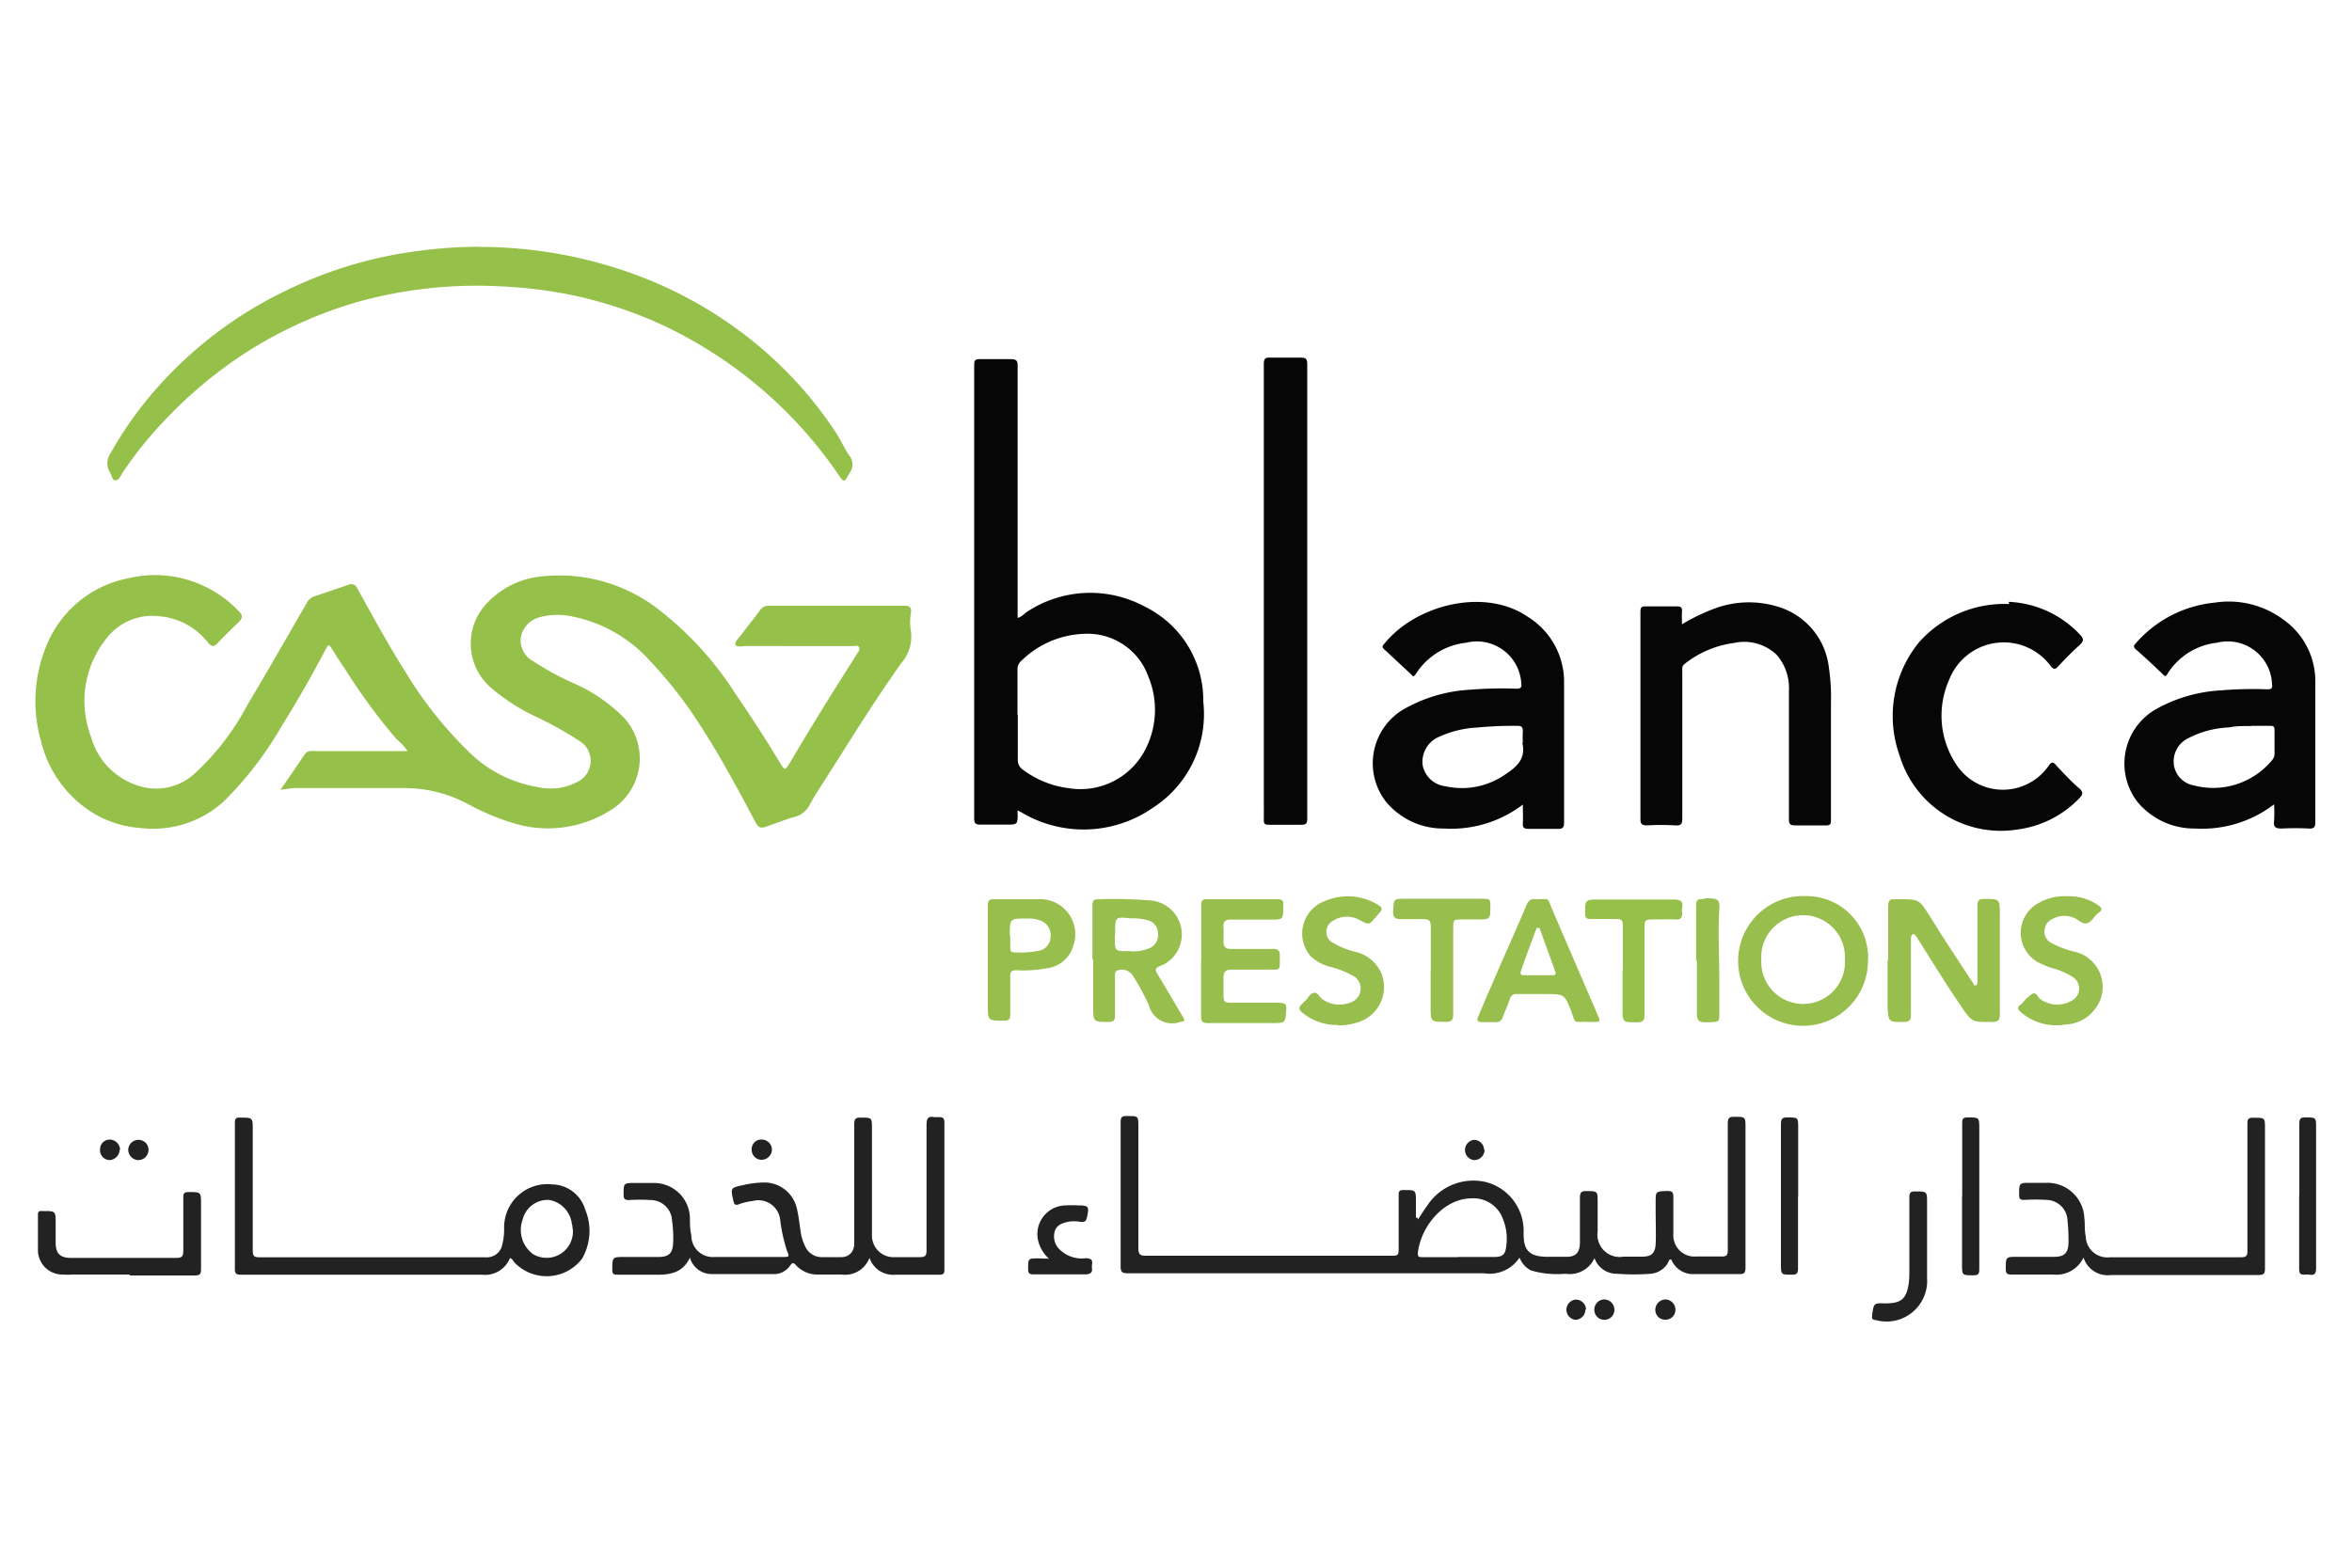 <svg xmlns="http://www.w3.org/2000/svg" viewBox="0 0 150 100"><defs><style>.cls-1{fill:none;}.cls-2{fill:#95c049;}.cls-3{fill:#060606;}.cls-4{fill:#222;}.cls-5{fill:#98bf4d;}</style></defs><title>casaprestations</title><g id="Calque_1" data-name="Calque 1"><g id="Calque_1-2" data-name="Calque 1"><rect class="cls-1" width="150" height="100"/></g></g><g id="Calque_18" data-name="Calque 18"><path class="cls-2" d="M17.89,50.38c.56-.82,1.06-1.54,1.55-2.27.18-.26.46-.2.7-.2H26a4.25,4.25,0,0,0-.73-.78A38.35,38.35,0,0,1,22,42.67c-.28-.41-.55-.82-.81-1.25s-.28-.24-.42,0q-1.32,2.51-2.81,4.9a22.54,22.54,0,0,1-3.68,4.79,6.69,6.69,0,0,1-5.38,1.7,6.65,6.65,0,0,1-3.44-1.27,7.41,7.41,0,0,1-2.84-4.25A9.27,9.27,0,0,1,3,41.1a7.08,7.08,0,0,1,5.21-4.22,7.34,7.34,0,0,1,7,2.09c.29.27.27.47,0,.73-.45.42-.9.87-1.33,1.32-.22.23-.35.27-.59,0a4.41,4.41,0,0,0-3.13-1.71A3.68,3.68,0,0,0,6.81,40.7a6.37,6.37,0,0,0-1,6.31A4.51,4.51,0,0,0,8.76,50.1a3.63,3.63,0,0,0,3.7-.8A16.13,16.13,0,0,0,15.76,45c1.29-2.16,2.54-4.35,3.8-6.53a.83.83,0,0,1,.46-.42l2.15-.73a.44.44,0,0,1,.64.25c1,1.81,2,3.64,3.09,5.36a25.35,25.35,0,0,0,3.86,4.89,8.17,8.17,0,0,0,4.62,2.4,3.59,3.59,0,0,0,2.49-.37,1.49,1.49,0,0,0,0-2.64A23.12,23.12,0,0,0,34,45.63a12.44,12.44,0,0,1-2.71-1.78,3.72,3.72,0,0,1-.39-5.2,5.5,5.5,0,0,1,3.85-1.9,10.28,10.28,0,0,1,7.32,2.18,21.09,21.09,0,0,1,4.81,5.29c1,1.46,2,3,2.89,4.48.26.44.32.43.58,0,1.27-2.16,2.59-4.29,3.94-6.41l.38-.61c.08-.12.2-.24.12-.39s-.24-.08-.36-.08H47.64c-.26,0-.65.1-.73-.08s.22-.45.38-.66c.38-.51.79-1,1.17-1.53a.67.67,0,0,1,.61-.3h8.58c.38,0,.5.1.44.49a3.44,3.44,0,0,0,0,1.11,2.56,2.56,0,0,1-.61,2.06c-1.91,2.68-3.61,5.5-5.39,8.26-.16.26-.31.51-.45.78a1.51,1.51,0,0,1-1,.78c-.61.17-1.19.41-1.78.61-.29.1-.47.1-.65-.23-1.07-2-2.12-4-3.35-5.91a27.39,27.39,0,0,0-3.46-4.49,9,9,0,0,0-4.78-2.75,4.47,4.47,0,0,0-2.12,0,1.64,1.64,0,0,0-1.29,1.33,1.52,1.52,0,0,0,.8,1.5,18.51,18.51,0,0,0,2.7,1.46,10.25,10.25,0,0,1,3.14,2.2,3.86,3.86,0,0,1-.71,5.71,7.46,7.46,0,0,1-6.42.95,15.21,15.21,0,0,1-2.91-1.23,8.63,8.63,0,0,0-3.86-1c-2.42,0-4.84,0-7.25,0Z"/><path class="cls-3" d="M64.9,51.7a.86.86,0,0,0,0,.18c0,.72,0,.72-.74.72-.55,0-1.09,0-1.63,0-.34,0-.4-.1-.4-.41q0-6.71,0-13.42c0-5.14,0-10.28,0-15.43,0-.31,0-.45.41-.43q1,0,1.92,0c.38,0,.44.11.44.45q0,7.78,0,15.56v.49c.26-.05.4-.25.58-.37A7.32,7.32,0,0,1,73,38.69a6.65,6.65,0,0,1,3.74,6.07,7.1,7.1,0,0,1-3.19,6.75,7.74,7.74,0,0,1-8.44.29l-.2-.1m0-6.12c0,1,0,1.91,0,2.86a.73.73,0,0,0,.32.65,6.09,6.09,0,0,0,2.89,1.18A4.65,4.65,0,0,0,72.94,48a5.51,5.51,0,0,0,.3-4.83,4.11,4.11,0,0,0-4.08-2.74,6,6,0,0,0-4,1.7.71.71,0,0,0-.27.59c0,.95,0,1.91,0,2.87"/><path class="cls-2" d="M30.62,15.75a28.87,28.87,0,0,1,9.57,1.65,26.48,26.48,0,0,1,7.23,3.9,25.33,25.33,0,0,1,5.92,6.34c.3.47.53,1,.84,1.44a.91.91,0,0,1,0,1.1c-.34.62-.34.64-.74.05a28,28,0,0,0-11.09-9.45,27.32,27.32,0,0,0-5.7-1.92,29.11,29.11,0,0,0-4.84-.6,28.27,28.27,0,0,0-9,1,27.06,27.06,0,0,0-6.92,3.1,27.8,27.8,0,0,0-5.24,4.3,24.78,24.78,0,0,0-2.85,3.52c-.12.18-.22.47-.44.46s-.23-.33-.34-.5A1.09,1.09,0,0,1,7,29a24,24,0,0,1,3.27-4.54,26,26,0,0,1,7.86-5.87A27,27,0,0,1,26.73,16a29.78,29.78,0,0,1,3.89-.26"/><path class="cls-3" d="M145,51.33a7.55,7.55,0,0,1-5,1.52,4.71,4.71,0,0,1-3.66-1.67,4,4,0,0,1,1.26-6,9.55,9.55,0,0,1,4-1.14,24.83,24.83,0,0,1,3-.07c.27,0,.34-.06.3-.34A2.83,2.83,0,0,0,141.38,41a4.28,4.28,0,0,0-3.16,2c-.09.15-.15.17-.29,0-.57-.54-1.14-1.08-1.73-1.59-.21-.2-.06-.29.05-.42a7.65,7.65,0,0,1,5-2.55,5.84,5.84,0,0,1,4.41,1.11,4.8,4.8,0,0,1,2,4c0,3,0,5.92,0,8.87,0,.33-.06.45-.42.43a16.26,16.26,0,0,0-1.71,0c-.37,0-.55-.06-.5-.48a9.08,9.08,0,0,0,0-1.06m-1.45-5c-.54,0-1,0-1.42.09a6.23,6.23,0,0,0-2.7.74,1.64,1.64,0,0,0-.81,1.71,1.55,1.55,0,0,0,1.22,1.24,4.88,4.88,0,0,0,5-1.56.68.68,0,0,0,.19-.46q0-.75,0-1.5c0-.21-.06-.27-.26-.27-.43,0-.86,0-1.19,0"/><path class="cls-3" d="M97.11,51.33a7.52,7.52,0,0,1-5,1.52,4.73,4.73,0,0,1-3.72-1.71,4,4,0,0,1,1-5.82A9.54,9.54,0,0,1,93.7,44a25,25,0,0,1,3-.07c.29,0,.36-.07.32-.36A2.84,2.84,0,0,0,93.5,41a4.35,4.35,0,0,0-3.21,2c-.12.18-.18.16-.31,0l-1.7-1.58c-.13-.12-.15-.2,0-.35,2-2.49,6.41-3.63,9.18-1.71a4.88,4.88,0,0,1,2.29,4.21q0,4.44,0,8.87c0,.33-.07.45-.42.43-.61,0-1.23,0-1.84,0-.28,0-.39-.06-.37-.35s0-.73,0-1.19m0-4a5.14,5.14,0,0,1,0-.68c0-.3-.1-.35-.36-.35a24.43,24.43,0,0,0-2.57.11,6.6,6.6,0,0,0-2.39.58,1.73,1.73,0,0,0-1.07,1.82,1.67,1.67,0,0,0,1.43,1.34A4.84,4.84,0,0,0,96,49.4c.71-.47,1.33-1,1.09-2"/><path class="cls-4" d="M90.44,77.78c.19-.29.37-.59.58-.87a3.51,3.51,0,0,1,3.74-1.51,3.21,3.21,0,0,1,2.41,3.08c0,.08,0,.17,0,.26,0,1.06.41,1.41,1.48,1.43.41,0,.83,0,1.24,0,.6,0,.85-.25.87-.87,0-1,0-1.92,0-2.87,0-.35.07-.47.43-.45.7,0,.7,0,.7.69s0,1.26,0,1.89a1.42,1.42,0,0,0,1.65,1.6c.4,0,.8,0,1.2,0,.57,0,.82-.22.85-.8s0-1.46,0-2.18v-.48c0-.72,0-.7.74-.73.35,0,.39.11.39.41,0,.77,0,1.55,0,2.32a1.35,1.35,0,0,0,1.45,1.45c.54,0,1.09,0,1.63,0,.34,0,.39-.11.39-.41,0-2.69,0-5.37,0-8.06,0-.37.1-.45.44-.44.69,0,.69,0,.69.71,0,3,0,6,0,8.92,0,.33-.09.41-.41.4-.94,0-1.88,0-2.83,0a1.5,1.5,0,0,1-1.5-.94c-.16,0-.17.18-.23.27a1.42,1.42,0,0,1-1.07.65,14.42,14.42,0,0,1-2.18,0,1.48,1.48,0,0,1-1.41-1,1.73,1.73,0,0,1-1.85,1,6,6,0,0,1-2.2-.21,1.52,1.52,0,0,1-.73-.82,2.29,2.29,0,0,1-2.28,1q-11.34,0-22.68,0c-.37,0-.49-.06-.48-.46,0-3,0-6.06,0-9.09,0-.35,0-.5.45-.48.68,0,.68,0,.68.71,0,2.57,0,5.15,0,7.72,0,.4.12.49.5.48,3,0,6,0,9,0l6.55,0c.55,0,.55,0,.55-.56,0-1.09,0-2.18,0-3.26,0-.25,0-.38.34-.37.76,0,.76,0,.76.76v1l.09,0M93,80.18h2.31c.53,0,.7-.17.75-.69a3.32,3.32,0,0,0-.19-1.68,2,2,0,0,0-2-1.37c-1.8,0-3.27,1.8-3.45,3.51,0,.24.1.24.28.24H93"/><path class="cls-3" d="M107.29,39.81a12.62,12.62,0,0,1,2.08-1,6.27,6.27,0,0,1,4.08-.09,4.59,4.59,0,0,1,3.19,3.88,12.78,12.78,0,0,1,.13,2.23c0,2.47,0,4.94,0,7.41,0,.31,0,.43-.39.41q-.94,0-1.89,0c-.33,0-.4-.09-.4-.4q0-4.1,0-8.19a3.24,3.24,0,0,0-.79-2.3,3,3,0,0,0-2.69-.75,6.45,6.45,0,0,0-3.16,1.33c-.2.15-.16.31-.16.49,0,3.12,0,6.23,0,9.34,0,.36-.05.51-.45.48a15.44,15.44,0,0,0-1.8,0c-.35,0-.42-.1-.42-.43q0-5.22,0-10.46c0-.91,0-1.83,0-2.74,0-.26.06-.35.33-.34.67,0,1.35,0,2,0,.28,0,.34.1.32.35s0,.48,0,.82"/><path class="cls-3" d="M80.6,37.69q0-7.23,0-14.45c0-.33.06-.45.41-.43.64,0,1.29,0,1.93,0,.32,0,.43.06.43.41q0,9.77,0,19.51,0,4.74,0,9.48c0,.32-.07.41-.4.4-.68,0-1.37,0-2.06,0-.23,0-.32-.05-.31-.3s0-.77,0-1.15Z"/><path class="cls-3" d="M128.11,38.39a6.62,6.62,0,0,1,4.54,2.09c.22.23.28.39,0,.65-.49.43-.95.91-1.4,1.39-.19.2-.27.18-.44,0a3.73,3.73,0,0,0-6.5.84,5.62,5.62,0,0,0,.53,5.52,3.55,3.55,0,0,0,5.79,0c.23-.34.33-.28.56,0,.46.49.93,1,1.43,1.42.27.25.2.39,0,.61a6.64,6.64,0,0,1-3.94,2,6.74,6.74,0,0,1-7.53-4.71,7.44,7.44,0,0,1,1.22-7.21,7.27,7.27,0,0,1,5.76-2.46"/><path class="cls-4" d="M55.45,80.24a1.66,1.66,0,0,1-1.79,1.06H52.12a1.84,1.84,0,0,1-1.37-.61c-.15-.17-.22-.13-.33,0a1.27,1.27,0,0,1-1.17.58c-1.27,0-2.54,0-3.81,0A1.44,1.44,0,0,1,44,80.22c-.5,1.07-1.42,1.11-2.37,1.09-.76,0-1.51,0-2.27,0-.25,0-.31-.07-.31-.31,0-.82,0-.82.79-.82H42c.66,0,.91-.25.93-.91a7.41,7.41,0,0,0-.07-1.41,1.37,1.37,0,0,0-1.34-1.31,11,11,0,0,0-1.41,0c-.27,0-.34-.08-.34-.34,0-.75,0-.75.73-.75.4,0,.8,0,1.2,0A2.29,2.29,0,0,1,44,77.65c0,.38,0,.77.09,1.16a1.37,1.37,0,0,0,1.5,1.37h4.29c.48,0,.47,0,.3-.43a10.26,10.26,0,0,1-.42-1.92A1.4,1.4,0,0,0,48,76.61a3.85,3.85,0,0,0-.83.19c-.26.11-.34.06-.4-.21-.18-.82-.2-.82.65-1a6.14,6.14,0,0,1,1.28-.16,2.12,2.12,0,0,1,2.12,1.66c.11.45.16.93.23,1.39a3,3,0,0,0,.29,1,1.16,1.16,0,0,0,1.12.71c.4,0,.8,0,1.2,0s.77-.24.82-.79q0-.3,0-.6c0-2.36,0-4.71,0-7.07,0-.32.05-.45.41-.44.72,0,.72,0,.72.71v6.22c0,.2,0,.4,0,.6a1.37,1.37,0,0,0,1.46,1.37c.53,0,1.06,0,1.59,0,.32,0,.43-.07.43-.42,0-2.66,0-5.31,0-8,0-.41.08-.59.5-.51h.26c.3,0,.38.06.38.37,0,1.43,0,2.86,0,4.29,0,1.65,0,3.31,0,5,0,.28,0,.4-.37.39-.91,0-1.83,0-2.74,0a1.58,1.58,0,0,1-1.66-1.06"/><path class="cls-4" d="M32.54,80.21a1.71,1.71,0,0,1-1.81,1.1H15.35c-.27,0-.37-.06-.37-.35,0-3.11,0-6.23,0-9.34,0-.27.07-.34.33-.33.81,0,.81,0,.81.79,0,2.55,0,5.11,0,7.67,0,.34.05.45.42.45,3.34,0,6.68,0,10,0l4.41,0a1,1,0,0,0,1.08-.8,3.79,3.79,0,0,0,.12-1.06,2.76,2.76,0,0,1,3.06-2.79,2.24,2.24,0,0,1,2.11,1.6,3.54,3.54,0,0,1-.2,3.14,2.84,2.84,0,0,1-4.33.22c-.07-.09-.1-.21-.27-.26m4-1.79c0-.08,0-.24-.05-.39A1.75,1.75,0,0,0,35,76.54a1.65,1.65,0,0,0-1.67,1.26A1.91,1.91,0,0,0,34,80a1.68,1.68,0,0,0,2.53-1.62"/><path class="cls-4" d="M132.87,80.23a1.91,1.91,0,0,1-1.94,1.07c-.88,0-1.77,0-2.66,0-.28,0-.35-.08-.35-.36,0-.77,0-.77.76-.77H131c.66,0,.91-.25.92-.91a12.45,12.45,0,0,0-.06-1.37,1.37,1.37,0,0,0-1.35-1.35,11,11,0,0,0-1.41,0c-.26,0-.33-.06-.33-.33,0-.76,0-.76.75-.76h1a2.35,2.35,0,0,1,2.41,2.25c.05.39,0,.78.09,1.16a1.37,1.37,0,0,0,1.52,1.34h8.35c.36,0,.45-.08.44-.44,0-2.67,0-5.34,0-8,0-.34,0-.48.43-.46.69,0,.69,0,.69.69q0,4.47,0,8.92c0,.35-.09.42-.42.42-3.06,0-6.12,0-9.17,0h-.22a1.61,1.61,0,0,1-1.75-1.08"/><path class="cls-5" d="M120.42,61.25c0-1.15,0-2.31,0-3.46,0-.36.13-.46.45-.43h.26c1.3,0,1.26,0,2,1.17.87,1.42,1.81,2.8,2.71,4.19,0,.06.06.15.15.14s.11-.11.12-.19,0-.29,0-.43c0-1.49,0-3,0-4.45,0-.33.08-.45.43-.45,1,0,1,0,1,1,0,2.13,0,4.26,0,6.38,0,.37-.13.47-.47.47-1.27,0-1.29.06-2-1-1-1.46-1.89-2.93-2.83-4.41-.07-.1-.14-.23-.25-.19s-.12.21-.12.33c0,1.6,0,3.2,0,4.8,0,.39-.12.48-.49.47-.94,0-.94,0-1-.94v-3Z"/><path class="cls-5" d="M119.13,61.35a4.14,4.14,0,1,1-3.94-4.19,3.92,3.92,0,0,1,3.94,4.19m-6.8-.11a2.67,2.67,0,1,0,5.33-.06,2.67,2.67,0,1,0-5.33.06"/><path class="cls-5" d="M69.67,61.24c0-1.16,0-2.31,0-3.47,0-.29.06-.42.37-.41a28.65,28.65,0,0,1,3.34.08A2.17,2.17,0,0,1,74,61.62c-.37.13-.33.27-.16.55.55.9,1.07,1.81,1.61,2.71.16.25.08.27-.18.31a1.53,1.53,0,0,1-2-1.07,14.28,14.28,0,0,0-1-1.85.83.83,0,0,0-1-.37c-.2.09-.16.26-.16.41,0,.82,0,1.65,0,2.48,0,.3-.1.39-.39.4-1,0-1,0-1-1v-3Zm1.43-1.63v.18c0,.89,0,.89.9.88a2.58,2.58,0,0,0,1.42-.24.91.91,0,0,0,.43-.91.86.86,0,0,0-.55-.79,3.68,3.68,0,0,0-1.18-.15c-1-.1-1-.1-1,.91v.12"/><path class="cls-5" d="M76.61,61.26V57.7c0-.24.07-.34.31-.34H81.5c.25,0,.38.09.34.36l0,.12c0,.83,0,.83-.89.82H78.48c-.33,0-.47.11-.45.46s0,.62,0,.94.11.48.47.47c.9,0,1.8,0,2.7,0,.32,0,.43.11.42.42,0,1.08.08.88-.87.9-.75,0-1.49,0-2.23,0-.37,0-.48.16-.49.47v1c0,.61,0,.65.66.64l2.74,0c.59,0,.65.07.59.65s-.07.65-.72.65c-1.43,0-2.86,0-4.28,0-.33,0-.42-.1-.42-.42,0-1.17,0-2.34,0-3.51"/><path class="cls-5" d="M101.21,65.18c-.93,0-.71.11-1-.67-.44-1.1-.44-1.1-1.65-1.1h-1.8a.41.41,0,0,0-.47.32c-.12.39-.31.76-.45,1.15a.42.42,0,0,1-.48.32h-.81c-.31,0-.4-.08-.27-.37.42-1,.82-1.92,1.23-2.87.61-1.4,1.24-2.79,1.83-4.2.13-.3.27-.45.6-.4H98c.86,0,.66-.15,1,.67l2.88,6.68c.2.48.21.48-.31.48h-.35m-3.1-6H98c-.34.92-.69,1.83-1,2.75-.06.17,0,.27.18.27H99c.2,0,.25-.07.18-.26l-1-2.76"/><path class="cls-5" d="M85.33,65.38a3.43,3.43,0,0,1-2.28-.79c-.23-.2-.24-.36,0-.56a1.06,1.06,0,0,1,.15-.15c.21-.17.32-.49.58-.55s.37.3.59.43a1.9,1.9,0,0,0,1.87.14.93.93,0,0,0,.16-1.59,5.74,5.74,0,0,0-1.54-.63A2.92,2.92,0,0,1,83.59,61a2.21,2.21,0,0,1,.87-3.51,3.69,3.69,0,0,1,3.27.14c.48.26.49.35.13.73l-.11.13c-.45.53-.44.51-1,.22a1.65,1.65,0,0,0-1.82.08.79.79,0,0,0,0,1.3,5.12,5.12,0,0,0,1.49.62A2.42,2.42,0,0,1,88.06,62a2.35,2.35,0,0,1-1.37,3.18,3.94,3.94,0,0,1-1.36.23"/><path class="cls-5" d="M131.84,57.17a3.24,3.24,0,0,1,2,.59c.2.15.26.29,0,.47a1.7,1.7,0,0,0-.3.3c-.27.33-.48.56-1,.17a1.54,1.54,0,0,0-1.6-.1.85.85,0,0,0-.55.74.79.79,0,0,0,.44.81,6.12,6.12,0,0,0,1.44.55,2.3,2.3,0,0,1,1.22,3.81,2.43,2.43,0,0,1-1.77.84,3.45,3.45,0,0,1-2.87-.81c-.17-.16-.22-.28,0-.44a2.08,2.08,0,0,0,.21-.21,2.47,2.47,0,0,1,.54-.49c.3-.15.35.25.55.35a1.84,1.84,0,0,0,1.94.1.87.87,0,0,0,.08-1.54,4.85,4.85,0,0,0-1.41-.59,6.6,6.6,0,0,1-.86-.38,2.16,2.16,0,0,1,.15-3.76,3.25,3.25,0,0,1,1.77-.41"/><path class="cls-5" d="M63,61.31c0-1.18,0-2.36,0-3.55,0-.29.08-.41.38-.4,1,0,1.94,0,2.91,0a2.23,2.23,0,0,1,2.15,3,2,2,0,0,1-1.64,1.4,8.35,8.35,0,0,1-2,.13c-.29,0-.37.11-.37.37,0,.82,0,1.63,0,2.44,0,.3-.08.4-.38.41-1.05,0-1.05,0-1.05-1V61.31m1.43-1.63v.81c0,.17.07.26.25.26a7.11,7.11,0,0,0,1.53-.09A.93.93,0,0,0,67,59.8a1,1,0,0,0-.67-1.09,2.17,2.17,0,0,0-.84-.12c-1.09,0-1.09,0-1.09,1.09"/><path class="cls-4" d="M8.26,81.3H4.71a6.52,6.52,0,0,1-.77,0,1.56,1.56,0,0,1-1.52-1.52c0-.77,0-1.54,0-2.31,0-.17.07-.24.23-.22h.09c.81,0,.81,0,.81.79,0,.4,0,.8,0,1.2,0,.7.25,1,1,1H6c1.74,0,3.48,0,5.23,0,.4,0,.46-.12.46-.48,0-1.13,0-2.26,0-3.39,0-.26.07-.33.34-.33.79,0,.79,0,.79.77,0,1.38,0,2.77,0,4.15,0,.34-.1.4-.41.4-1.37,0-2.74,0-4.12,0"/><path class="cls-5" d="M91.25,61.91v-2.7c0-.53-.08-.6-.64-.58-.41,0-.83,0-1.24,0s-.56-.11-.52-.54c.05-.76,0-.76.82-.76,1.64,0,3.28,0,4.93,0,.33,0,.47,0,.45.45,0,.87,0,.87-.87.87h-.9c-.6,0-.6,0-.6.63,0,1.8,0,3.6,0,5.4,0,.39-.1.51-.5.5-.94,0-.94,0-.94-.93V61.91Z"/><path class="cls-2" d="M103.5,61.87c0-.94,0-1.89,0-2.83,0-.31-.08-.43-.41-.42-.56,0-1.11,0-1.67,0-.24,0-.32-.08-.33-.32,0-.92,0-.92.88-.92l4.75,0c.37,0,.66.06.56.54a.76.76,0,0,0,0,.3c0,.34-.09.45-.43.43s-.89,0-1.33,0c-.64,0-.64,0-.64.66,0,1.8,0,3.6,0,5.4,0,.41-.12.51-.51.5-.89,0-.89,0-.89-.88s0-1.63,0-2.44Z"/><path class="cls-5" d="M108.17,61.28c0-1.17,0-2.34,0-3.52,0-.28.08-.43.38-.41a2.21,2.21,0,0,0,.25-.05c.76,0,.89.06.85.71-.09,1.48,0,3,0,4.42,0,.8,0,1.6,0,2.4,0,.24-.06.35-.33.36-1.11.06-1.11.06-1.1-1V61.28Z"/><path class="cls-4" d="M114.67,76.32c0,1.53,0,3.06,0,4.59,0,.31-.07.41-.39.4-.7,0-.7,0-.7-.69q0-4.45,0-8.91c0-.34.07-.44.42-.43.68,0,.68,0,.68.67v4.37"/><path class="cls-4" d="M125.14,76.28c0-1.53,0-3.06,0-4.58,0-.3,0-.43.38-.42.71,0,.71,0,.71.72,0,3,0,6,0,9,0,.3-.11.35-.37.35-.73,0-.73,0-.73-.7V76.28"/><path class="cls-4" d="M146.64,76.27c0-1.52,0-3,0-4.58,0-.31.06-.42.39-.41.68,0,.68,0,.68.67q0,4.45,0,8.91c0,.34-.06.51-.43.45a1,1,0,0,0-.3,0c-.3,0-.35-.09-.35-.37,0-1.55,0-3.11,0-4.67"/><path class="cls-4" d="M122.9,79c0,.84,0,1.69,0,2.53a2.59,2.59,0,0,1-3.29,2.67c-.18,0-.25-.1-.21-.28a.31.31,0,0,0,0-.08c.11-.72.11-.72.83-.7,1,0,1.33-.26,1.49-1.2a5.42,5.42,0,0,0,.05-.81c0-1.58,0-3.17,0-4.76,0-.3.09-.38.38-.37.75,0,.75,0,.75.73V79Z"/><path class="cls-4" d="M66.9,80.29A2.24,2.24,0,0,1,66.18,79,1.83,1.83,0,0,1,68,76.89a5.93,5.93,0,0,1,.73,0c.72,0,.74.07.59.77-.06.26-.17.31-.41.28a2.21,2.21,0,0,0-.81,0c-.39.09-.75.22-.85.67a1.15,1.15,0,0,0,.37,1.13,2,2,0,0,0,1.62.52c.62,0,.35.39.4.65s-.13.38-.42.38c-1.1,0-2.2,0-3.3,0-.3,0-.35-.09-.35-.36,0-.66,0-.66.65-.66Z"/><path class="cls-4" d="M106.22,82.89a.65.65,0,0,1,.63.68.62.62,0,0,1-.63.61.62.62,0,0,1-.65-.64.66.66,0,0,1,.65-.65"/><path class="cls-4" d="M101.11,83.53a.66.66,0,0,1-.64.66.65.65,0,0,1,0-1.29.65.65,0,0,1,.68.63"/><path class="cls-4" d="M7.63,73.34A.68.68,0,0,1,7,74a.63.63,0,0,1-.62-.68A.62.62,0,0,1,7,72.69a.68.68,0,0,1,.66.65"/><path class="cls-4" d="M102.33,84.19a.64.64,0,0,1-.65-.6.65.65,0,0,1,.6-.7.66.66,0,0,1,.68.63.64.64,0,0,1-.63.67"/><path class="cls-4" d="M9.47,73.35A.65.65,0,0,1,8.8,74a.66.66,0,0,1-.62-.68.65.65,0,0,1,.65-.61.63.63,0,0,1,.64.66"/><path class="cls-4" d="M48.56,72.69a.65.65,0,0,1,.67.63.66.66,0,0,1-.65.66.63.63,0,0,1-.64-.62.61.61,0,0,1,.62-.67"/><path class="cls-4" d="M94.68,73.34A.66.66,0,0,1,94,74a.65.65,0,0,1,0-1.29.65.65,0,0,1,.65.65"/></g></svg>